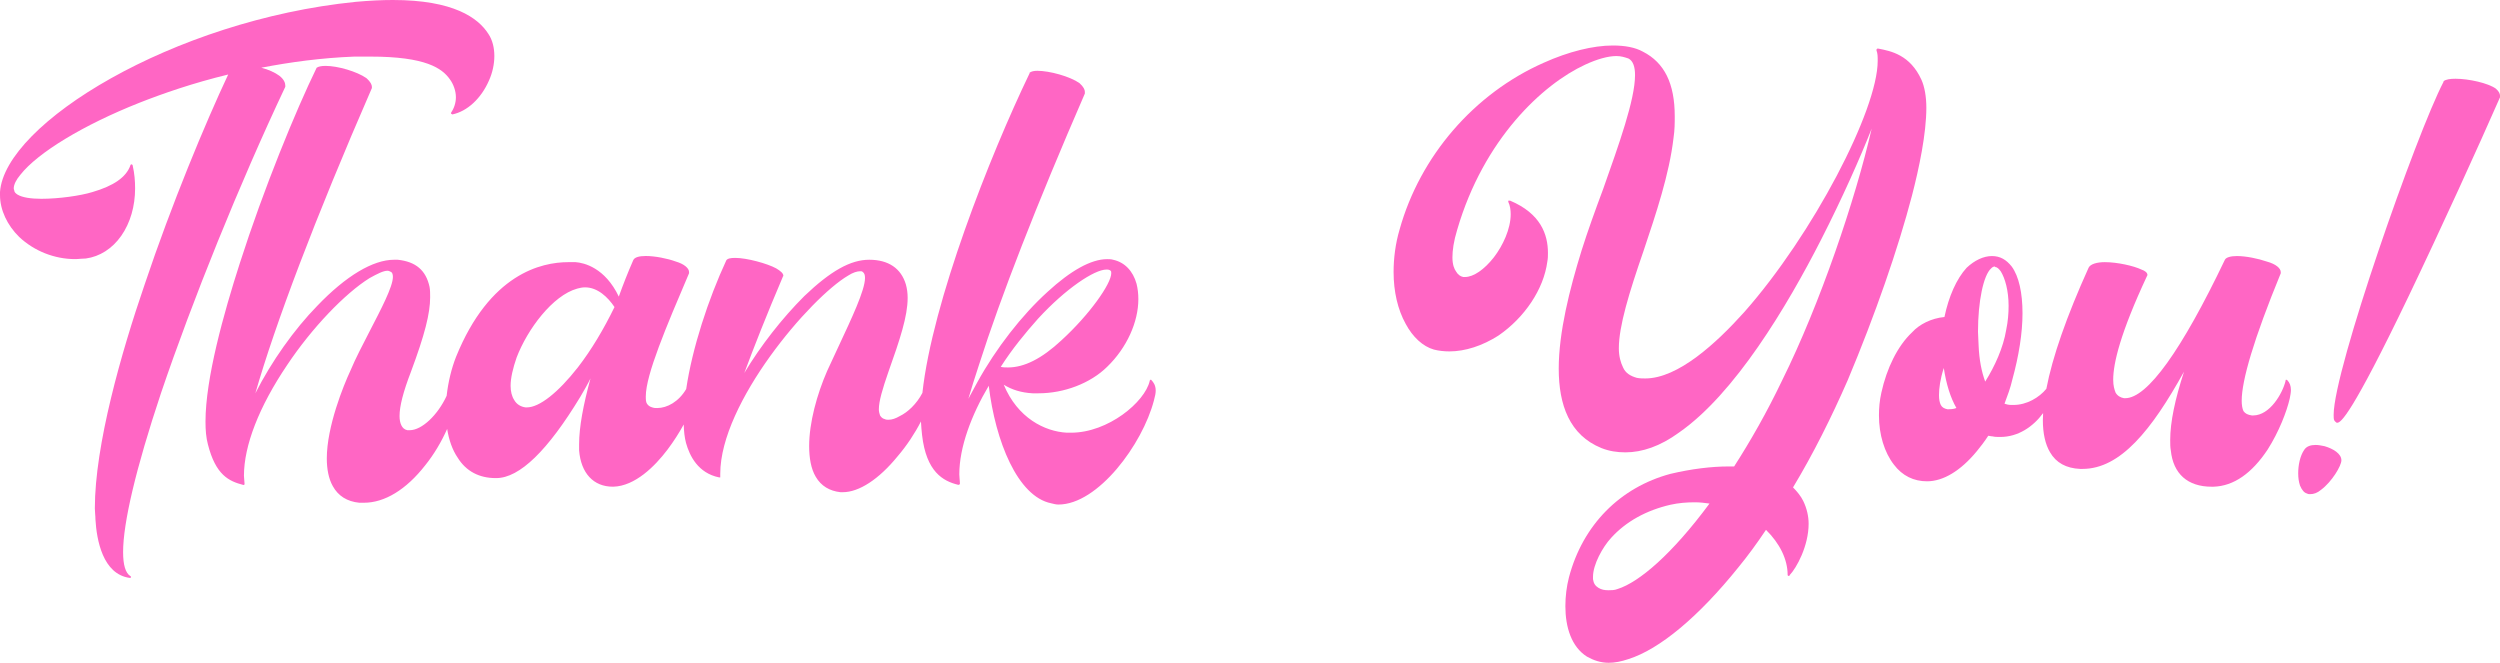 <?xml version="1.0" encoding="UTF-8" standalone="no"?><svg xmlns="http://www.w3.org/2000/svg" xmlns:xlink="http://www.w3.org/1999/xlink" fill="#ff66c4" height="132.6" preserveAspectRatio="xMidYMid meet" version="1" viewBox="0.0 0.0 500.0 132.6" width="500" zoomAndPan="magnify"><g id="change1_1"><path d="M57.06,17.36v-0.25c0-0.49-0.24-1.23-1.2-1.97c-0.84-0.62-2.16-1.23-3.6-1.6c5.77-1.11,12.01-1.97,18.62-2.22h3.24 c11.05,0,14.3,2.34,15.86,4.55c0.72,0.98,1.2,2.34,1.2,3.57c0,1.11-0.36,2.22-0.96,3.08v0.25c0.12,0,0.24,0.12,0.24,0.12 c3-0.62,5.77-3.2,7.33-6.77c0.72-1.6,1.08-3.32,1.08-4.92s-0.36-3.2-1.2-4.43C95.63,3.57,90.7,0,78.57,0 c-2.16,0-4.69,0.12-7.45,0.37C34.6,4.06,0.96,24.74,0,38.4v0.62c0,2.95,1.44,6.03,3.84,8.37c3,2.83,7.09,4.43,11.17,4.43 c0.72,0,1.44-0.12,2.16-0.12c2.76-0.37,5.29-1.97,7.09-4.55c1.8-2.58,2.76-5.91,2.76-9.48c0-1.48-0.12-2.95-0.48-4.55 c0-0.12-0.12-0.25-0.24-0.25c-0.12,0-0.24,0.12-0.24,0.25c-0.84,2.34-3.36,4.06-7.57,5.29c-2.4,0.74-6.73,1.35-10.21,1.35 c-2.04,0-3.84-0.25-4.81-0.86c-0.36-0.25-0.6-0.49-0.6-0.74c0-0.12-0.12-0.25-0.12-0.49c0-0.74,0.48-1.72,1.32-2.71 c3.48-4.43,12.61-9.97,23.79-14.4c4.69-1.85,10.69-3.94,17.78-5.66c-4.57,9.72-11.29,25.85-16.7,41.97 c-4.69,13.66-9.97,32.13-9.97,44.8c0,0.74,0.12,1.48,0.12,2.22c0.24,4.06,1.44,10.95,6.85,11.69c0.12,0,0.24,0,0.24-0.12 s0-0.25-0.12-0.25c-0.96-0.62-1.44-2.22-1.44-4.8c0-5.79,2.52-16.62,7.57-31.76C38.44,60.19,47.93,36.68,57.06,17.36z"/><path d="M230.06,75.95c0,0-0.12,0.12-0.12,0.25c-0.96,4.19-8.29,10.34-15.74,10.34h-0.84c-4.44-0.25-9.85-2.95-12.61-9.6 c1.56,0.98,3.48,1.6,5.77,1.72h1.2c5.05,0,10.33-1.97,13.7-5.29c3.96-3.82,6.25-8.99,6.25-13.54c0-1.11-0.12-2.09-0.36-3.08 c-0.72-2.58-2.4-4.31-4.69-4.8c-0.36-0.12-0.84-0.12-1.2-0.12c-3.24,0-7.33,2.34-11.89,6.52c-5.17,4.68-10.33,11.32-14.06,18.09 l-1.8,3.32c0.6-2.09,1.32-4.31,2.16-6.89c4.32-13.54,11.41-31.76,21.14-54.16v-0.37c0-0.37-0.24-0.98-1.08-1.72 c-1.92-1.35-6.01-2.46-8.41-2.46c-0.72,0-1.2,0.12-1.56,0.37v0.12c-7.99,16.6-19.46,45.75-21.44,63.93 c-1.16,2.24-2.97,3.89-4.51,4.63c-0.84,0.49-1.56,0.74-2.28,0.74c-0.24,0-0.48,0-0.72-0.12c-0.48-0.12-0.72-0.37-0.96-0.74 c-0.12-0.37-0.24-0.74-0.24-1.23c0-1.6,0.72-4.06,1.92-7.51c2.28-6.4,3.84-11.08,3.84-14.77c0-0.98-0.12-1.85-0.36-2.71 c-0.96-3.2-3.48-4.92-7.33-4.92c-3.72,0-7.69,2.22-12.97,7.26c-4.44,4.43-8.77,9.97-12.01,15.39c1.92-5.17,4.44-11.57,7.69-19.2 c0-0.12,0.12-0.12,0.12-0.25c0-0.49-0.6-0.98-1.44-1.48c-1.8-0.98-5.89-2.09-8.17-2.09c-0.96,0-1.56,0.12-1.8,0.49 c-3.6,7.76-6.82,17.58-8.02,25.74c-1.49,2.53-3.81,3.8-5.8,3.8c-0.36,0-0.6,0-0.96-0.12c-0.48-0.12-0.84-0.37-1.08-0.74 c-0.24-0.37-0.24-0.86-0.24-1.48c0-4.31,4.08-13.91,8.65-24.62v-0.25c0-0.74-0.96-1.6-2.64-2.09c-1.68-0.62-4.2-1.11-6.01-1.11 c-1.32,0-2.28,0.25-2.52,0.86c-1.08,2.46-2.04,4.92-2.88,7.26c-2.76-5.79-6.97-6.77-8.65-6.89h-1.44 c-5.41,0-15.74,2.34-22.47,18.96c-0.89,2.27-1.57,5.01-1.87,7.77c-1.78,3.86-4.97,6.88-7.38,6.88h-0.48 c-0.6-0.12-0.96-0.49-1.2-0.98c-0.24-0.49-0.36-1.11-0.36-1.85c0-1.97,0.72-4.8,2.28-8.86c2.76-7.39,3.84-11.69,3.84-14.89 c0-0.74,0-1.48-0.12-2.09c-0.72-3.32-2.76-5.05-6.37-5.42h-0.72c-4.2,0-9.61,3.2-15.38,9.23c-4.57,4.68-9.13,11.08-12.37,17.48 c3.96-13.79,11.89-34.83,23.31-61.05v-0.25c0-0.37-0.24-0.98-1.08-1.72c-1.92-1.35-5.77-2.46-8.17-2.46c-0.84,0-1.44,0.12-1.8,0.37 c-4.2,8.62-10.57,24.13-15.38,39.14c-3.24,10.09-6.85,23.02-6.85,31.63c0,1.72,0.12,3.2,0.48,4.55c1.56,6.15,4.2,7.38,7.09,8.12 h0.12l0.12-0.12v-0.12c0-0.49-0.12-1.11-0.12-1.6c0-6.03,3-13.79,8.65-22.16c4.93-7.39,11.53-14.28,16.46-17.36 c1.56-0.86,2.76-1.48,3.6-1.48c0.24,0,0.48,0.12,0.72,0.25c0.24,0.12,0.36,0.49,0.36,0.98c0,1.97-2.4,6.52-4.69,10.95 c-1.32,2.58-2.76,5.29-3.84,7.88c-1.32,2.83-4.69,11.08-4.69,17.48c0,2.09,0.36,4.06,1.2,5.54c1.08,1.97,2.88,3.08,5.29,3.32h0.96 c4.08,0,8.41-2.58,12.25-7.51c1.74-2.16,3.25-4.72,4.37-7.25c0.35,2.18,1.03,4.18,2.12,5.77c1.68,2.71,4.32,4.06,7.57,4.06h0.12 c4.69,0,10.33-5.54,16.82-16.25c0.72-1.23,1.44-2.46,2.04-3.69c-1.44,5.29-2.28,9.72-2.28,13.17v1.23 c0.36,4.55,2.88,7.26,6.73,7.26h0.12c4.32-0.12,8.29-4.06,10.81-7.39c1.27-1.68,2.37-3.42,3.26-5.05c0.04,1.35,0.17,2.6,0.46,3.69 c0.72,2.58,2.4,6.03,6.61,6.89h0.24v-0.74c0-14.16,18.02-35.2,25.59-39.63c0.96-0.62,1.8-0.86,2.4-0.86c0.24,0,0.36,0,0.48,0.12 c0.36,0.25,0.48,0.62,0.48,1.23c0,2.46-2.76,8.25-5.17,13.42c-0.84,1.72-1.56,3.45-2.4,5.17c-2.04,4.68-3.6,10.34-3.6,15.02 c0,2.34,0.36,4.55,1.32,6.15c1.08,1.85,2.76,2.83,4.93,3.08h0.48c3.24,0,7.21-2.58,10.93-7.14c1.88-2.19,3.5-4.66,4.7-7.01 c0.04,0.94,0.13,1.82,0.22,2.7c0.84,7.39,4.2,9.23,7.21,9.97h0.24v-0.12h0.12v-0.12c0-0.62-0.12-1.23-0.12-1.85 c0-5.42,2.4-11.82,5.89-17.72c1.32,11.08,5.77,22.16,12.49,23.51c0.48,0.12,0.96,0.25,1.44,0.25c7.93,0,16.82-12.06,19.1-20.8 c0.24-0.86,0.36-1.48,0.36-1.97c0-1.11-0.48-1.72-0.84-2.09C230.3,75.95,230.18,75.95,230.06,75.95z M115.57,73.48 c-3.96,5.05-7.69,8-10.21,8h-0.24c-0.96-0.12-1.8-0.62-2.28-1.48c-0.48-0.74-0.72-1.72-0.72-2.83c0-1.6,0.48-3.57,1.2-5.66 c2.16-5.66,7.21-12.43,12.13-13.79c0.48-0.12,0.96-0.25,1.56-0.25c2.52,0,4.57,1.97,5.89,3.94 C120.73,65.85,118.33,69.91,115.57,73.48z M207.59,63.76c5.53-6.03,11.29-9.85,13.7-9.85h0.12c0.36,0,0.6,0.12,0.72,0.25 c0.12,0.12,0.12,0.25,0.12,0.49c0,2.09-4.32,8.25-9.97,13.42c-3.96,3.69-7.45,5.42-10.69,5.42c-0.48,0-0.96,0-1.44-0.12 C202.43,69.79,205.07,66.59,207.59,63.76z"/><path d="M382.39,39.14c1.44-5.54,2.88-12.43,2.88-17.6c0-2.22-0.36-4.18-0.96-5.54c-2.28-5.05-6.13-5.79-8.65-6.28h-0.24v0.12 h-0.12v0.25c0.24,0.62,0.24,1.23,0.24,2.09c0,9.85-12.97,34.71-26.67,50.22c-5.53,6.15-13.21,13.29-19.82,13.29 c-0.48,0-1.08,0-1.68-0.12c-1.32-0.37-2.28-0.98-2.76-2.09c-0.48-0.98-0.84-2.22-0.84-3.82c0-4.43,2.04-11.08,4.93-19.45 c2.52-7.51,5.17-15.39,6.01-22.65c0.24-1.6,0.24-2.95,0.24-4.31c0-6.52-2.04-10.71-6.37-12.92c-1.56-0.86-3.6-1.23-6.01-1.23 c-3.96,0-8.89,1.23-13.82,3.45c-13.94,6.15-24.75,18.71-28.83,33.36c-0.84,2.83-1.2,5.79-1.2,8.49c0,3.94,0.84,7.51,2.4,10.34 c1.44,2.71,3.48,4.55,5.65,5.17c0.96,0.25,2.04,0.37,3.12,0.37c3.12,0,6.61-1.11,9.85-3.2c5.17-3.57,9.01-9.23,9.73-14.77 c0.12-0.62,0.12-1.11,0.12-1.72c0-3.69-1.44-7.88-7.57-10.46h-0.36v0.25c0.36,0.74,0.48,1.6,0.48,2.46c0,2.95-1.56,6.28-3.36,8.62 c-1.92,2.46-4.08,3.94-5.77,3.94h-0.36c-0.6-0.12-1.08-0.49-1.44-1.11c-0.36-0.49-0.72-1.35-0.72-2.83c0-1.35,0.24-3.2,0.96-5.54 c5.29-18.09,17.06-29.05,25.59-32.99c2.4-1.11,4.57-1.72,6.25-1.72c0.96,0,1.68,0.25,2.4,0.49c0.96,0.49,1.32,1.72,1.32,3.32 c0,4.92-3.24,13.91-6.37,22.77c-1.56,4.18-3.12,8.49-4.32,12.31c-2.4,7.75-4.57,16.37-4.57,23.63c0,7.26,2.16,13.29,8.53,15.88 c1.56,0.62,3.12,0.86,4.81,0.86c3.36,0,6.97-1.23,10.69-3.94c11.17-7.75,21.62-25.23,28.47-38.65c4.21-8.25,7.81-16.37,10.09-22.16 c-3.24,14.16-10.33,35.08-17.9,50.34c-3.12,6.52-6.37,12.19-9.61,17.23h-1.08c-3.48,0-7.45,0.49-11.65,1.48 c-10.09,2.71-17.54,10.22-20.3,20.68c-0.48,1.85-0.72,3.82-0.72,5.79c0,4.18,1.2,8.12,4.32,10.09c1.32,0.74,2.76,1.23,4.33,1.23 c1.2,0,2.52-0.25,3.96-0.74c6.25-1.97,14.06-8.49,21.98-18.34c1.92-2.34,3.72-4.8,5.53-7.51c2.76,2.71,4.33,5.91,4.33,8.99v0.12 h0.12v0.12h0.24v-0.12c1.44-1.48,3.84-5.91,3.84-10.34c0-1.48-0.36-3.08-1.08-4.55c-0.48-0.98-1.2-1.85-2.04-2.71 c4.08-6.77,7.69-14.03,10.93-21.42C375.06,62.9,379.62,49.73,382.39,39.14z M323.52,117.8c-0.6,0.25-1.32,0.25-1.8,0.25 c-0.84,0-1.44-0.12-2.04-0.49c-0.6-0.37-0.96-0.86-1.08-1.72v-0.49c0-2.46,1.92-5.91,3.6-7.75c3-3.32,7.09-5.54,11.89-6.65 c1.68-0.37,3.24-0.49,4.93-0.49c0.96,0,1.92,0.12,2.88,0.25C334.45,110.78,327.85,116.44,323.52,117.8z"/><path d="M457.23,75.95c-0.12,0-0.12,0.12-0.12,0.25c-0.6,2.46-3.12,6.89-6.49,6.89h-0.24c-0.84-0.12-1.32-0.37-1.68-0.86 c-0.24-0.49-0.36-1.23-0.36-2.09c0-4.06,2.4-12.31,7.81-25.48v-0.25c0-0.74-0.96-1.6-2.76-2.09c-1.8-0.62-4.21-1.11-6.01-1.11 c-1.2,0-2.16,0.25-2.4,0.74c-8.65,18.09-15.5,27.69-19.94,27.69h-0.24c-0.72-0.12-1.32-0.49-1.68-1.11 c-0.24-0.62-0.48-1.35-0.48-2.58c0-3.32,1.44-9.35,6.73-20.68l0.12-0.25c0-0.49-0.48-0.86-1.2-1.11c-1.56-0.74-4.81-1.48-7.33-1.48 c-1.56,0-2.88,0.37-3.24,1.11c-4.39,9.72-7.24,17.85-8.45,24.22c-1.42,1.74-3.92,3.23-6.57,3.23h-0.48c-0.48,0-0.96-0.12-1.32-0.25 c0.6-1.6,1.2-3.2,1.56-4.8c1.32-4.8,2.04-9.35,2.04-13.29c0-4.06-0.72-7.39-2.16-9.35c-1.08-1.35-2.28-2.09-3.96-2.09 c-1.68,0-3.48,0.86-5.05,2.34c-2.04,2.22-3.6,5.79-4.44,9.85c-2.64,0.25-5.05,1.48-6.49,3.08c-2.88,2.71-5.05,7.14-6.13,12.06 c-0.36,1.6-0.48,3.08-0.48,4.55c0,3.82,1.08,7.39,3,9.85c1.68,2.22,3.96,3.32,6.61,3.32c3.24,0,6.73-2.09,9.97-6.03 c0.72-0.86,1.56-1.97,2.28-3.08c0.24,0,0.48,0.12,0.84,0.12c0.48,0.12,0.96,0.12,1.56,0.12c3.6,0,6.59-2.07,8.57-4.77 c-0.03,0.5-0.05,0.98-0.05,1.44c0,2.58,0.48,4.8,1.44,6.4c1.2,2.09,3.24,3.2,6.01,3.32h0.48c7.57,0,13.82-7.75,20.3-19.45 c-1.8,5.54-2.76,10.09-2.76,13.66c0,0.74,0,1.48,0.12,2.09c0.48,4.68,3.36,7.26,8.17,7.26h0.36c4.08-0.12,7.69-2.71,10.81-7.39 c2.28-3.57,3.84-7.63,4.44-10.22c0.12-0.62,0.24-1.23,0.24-1.72c0-0.86-0.24-1.48-0.72-1.97 C457.35,75.95,457.35,75.95,457.23,75.95z M389.48,81.85c-0.6-0.12-1.08-0.37-1.32-0.86c-0.24-0.49-0.36-1.11-0.36-1.97 c0-1.35,0.24-3.2,0.96-5.42c0.48,3.2,1.32,5.91,2.52,8C390.68,81.85,390.08,81.85,389.48,81.85z M397.04,76.32 c-0.72-1.97-1.2-4.31-1.32-7.26c0-0.86-0.12-1.85-0.12-2.71c0-6.03,1.08-11.32,2.64-12.68c0.24-0.25,0.48-0.37,0.72-0.37l0.12,0.12 c0.36,0,0.72,0.37,1.08,0.86c0.84,1.35,1.56,3.82,1.56,6.89c0,1.48-0.12,3.08-0.48,4.8C400.65,69.55,398.97,73.24,397.04,76.32z"/><path d="M464.92,89.24c-0.6-0.12-1.2-0.25-1.8-0.25c-0.96,0-1.8,0.25-2.28,0.98c-0.84,1.23-1.2,3.08-1.2,4.68 c0,0.98,0.12,1.72,0.36,2.46c0.36,0.86,0.84,1.48,1.44,1.6c0.12,0.12,0.36,0.12,0.6,0.12c0.72,0,1.44-0.25,2.16-0.86 c2.16-1.6,4.08-4.8,4.08-5.91C468.28,90.72,466.6,89.73,464.92,89.24z"/><path d="M499.16,17.72c-1.56-1.11-5.41-1.97-8.05-1.97c-1.08,0-1.92,0.12-2.4,0.49v0.12c-5.41,10.34-21.98,57.61-21.98,66.59 c0,0.49,0,0.86,0.12,1.11c0.12,0.25,0.36,0.37,0.48,0.49h0.12c0.72,0,2.88-1.6,14.18-25.11c6.61-13.79,14.06-30.16,18.38-40V19.2 C500,18.83,499.88,18.34,499.16,17.72z"/></g></svg>